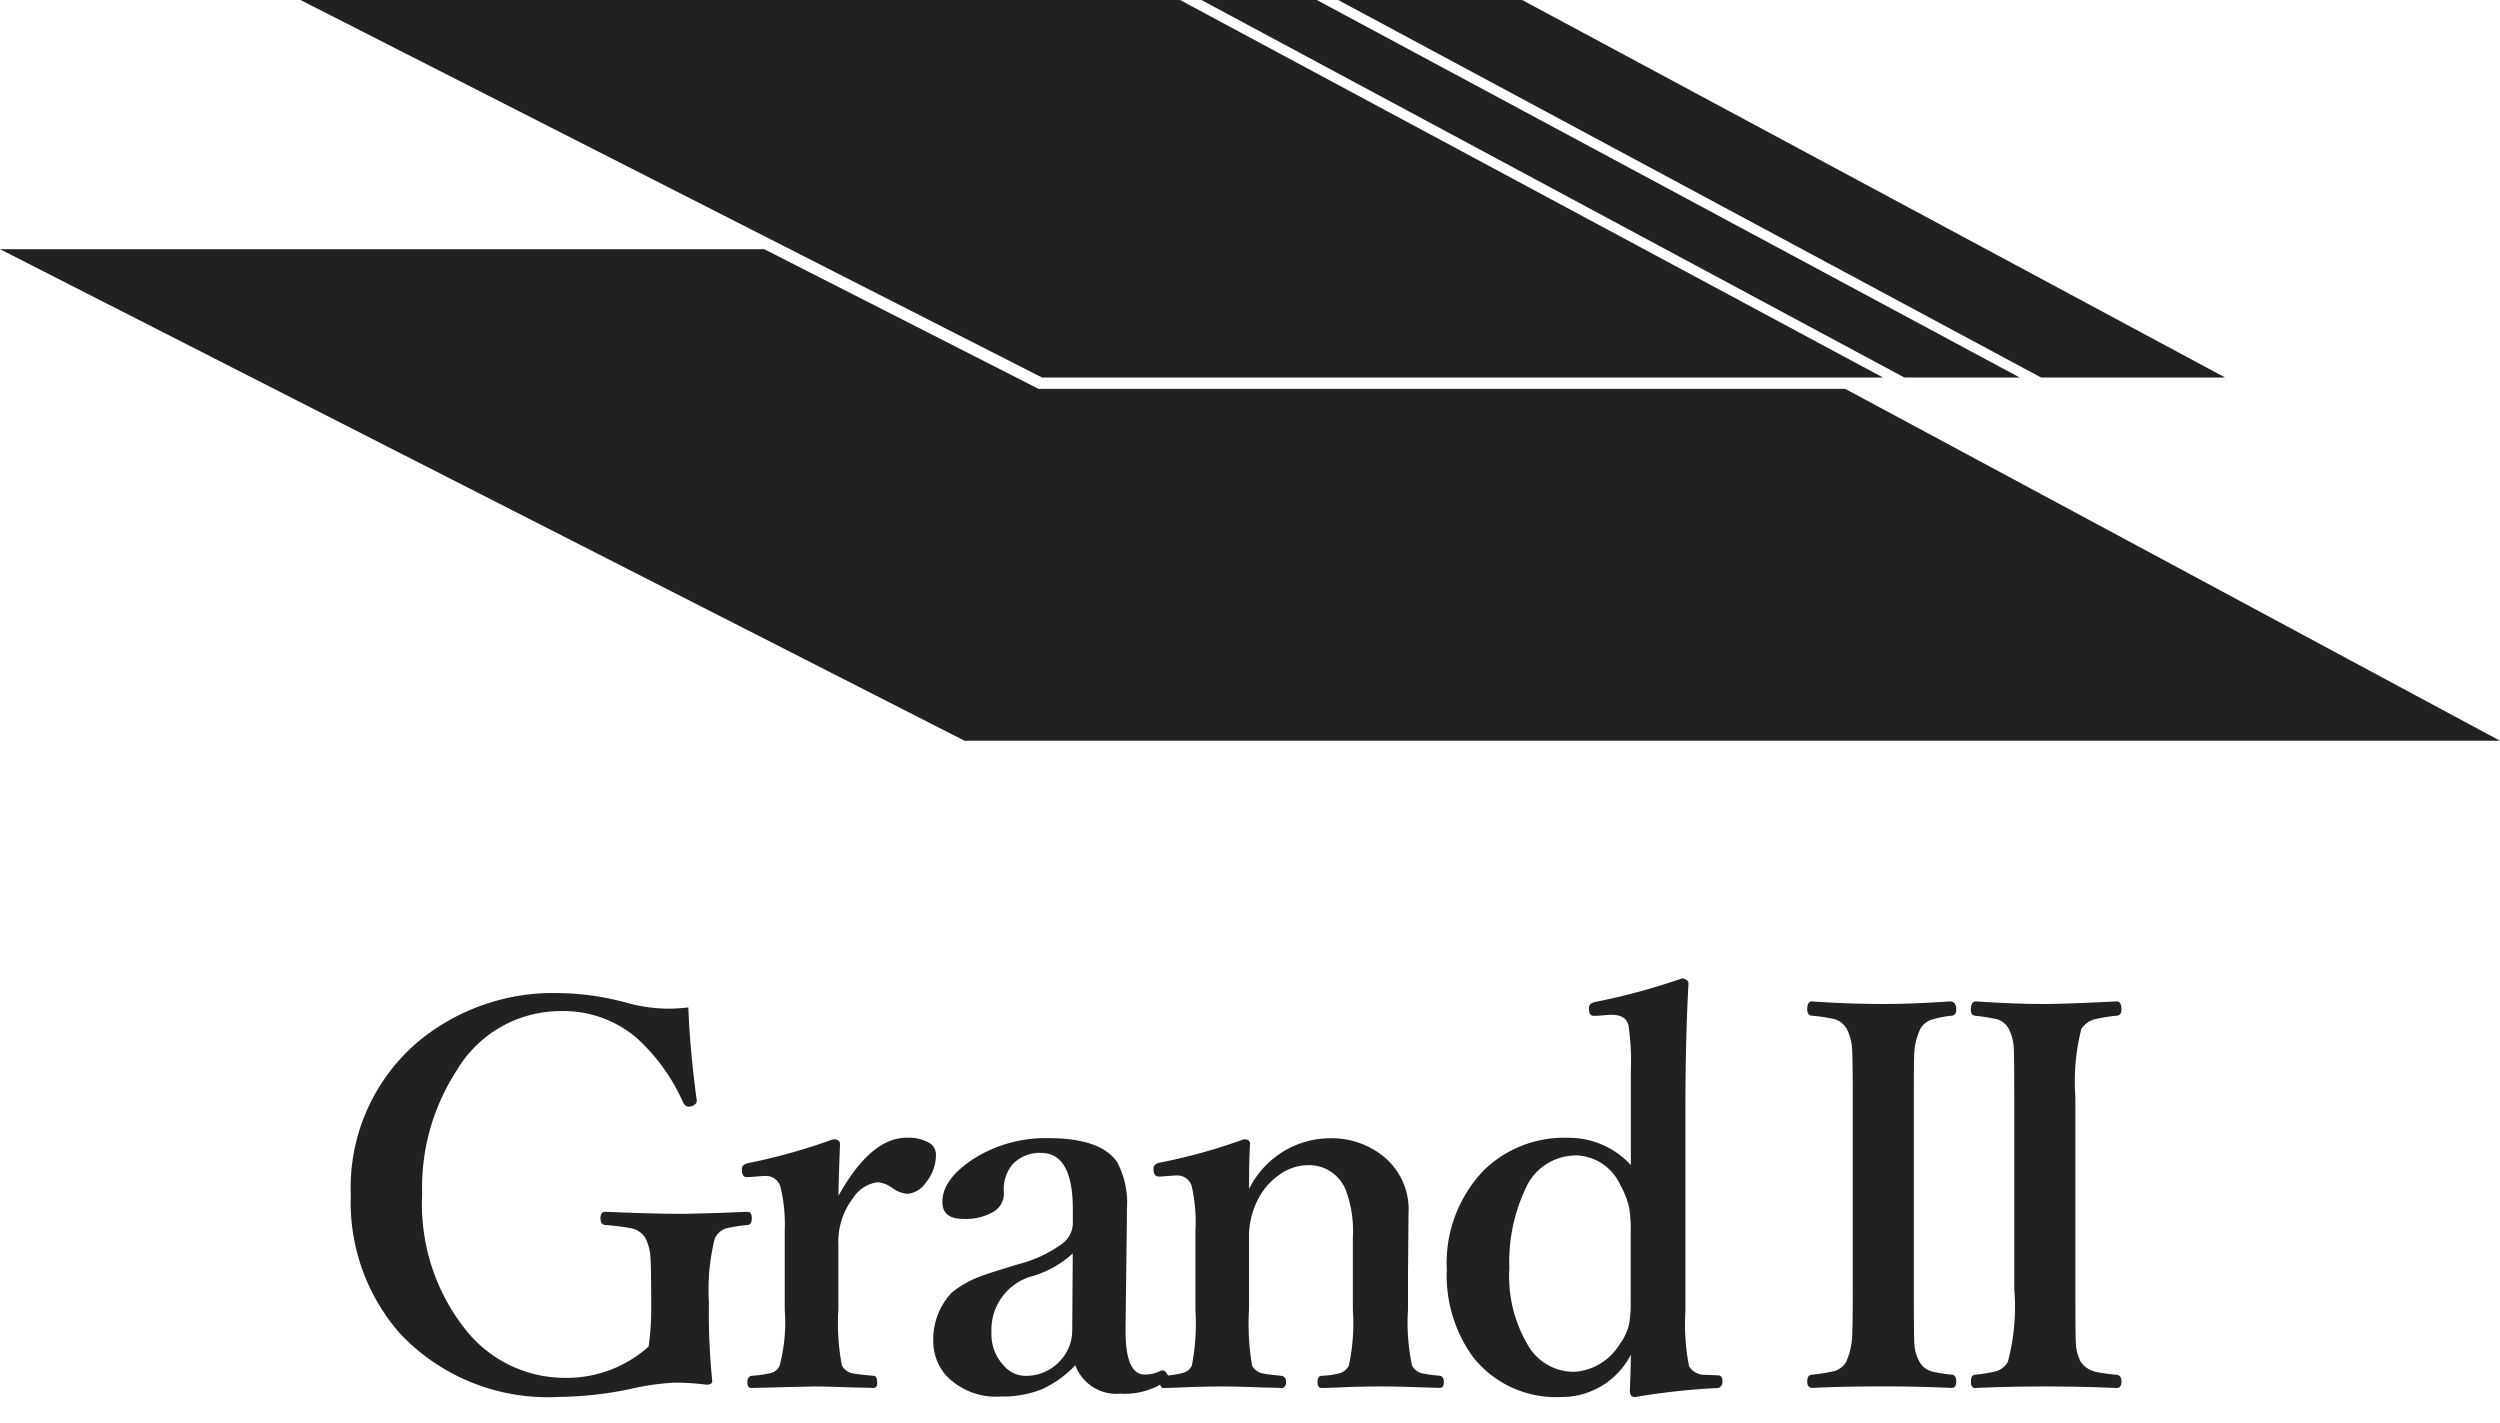 <svg xmlns="http://www.w3.org/2000/svg" width="123" height="70"><defs><clipPath id="a"><path data-name="長方形 6208" fill="#212121" d="M0 0h123v70H0z"/></clipPath></defs><g data-name="グループ 19511"><g data-name="グループ 19504" clip-path="url(#a)" fill="#212121"><path data-name="パス 81996" d="M33.868 49.56q.063 1.948.4 4.495a.494.494 0 01.012.1c0 .118-.081.207-.242.267a.66.66 0 01-.165.025c-.111 0-.2-.081-.28-.242a9.43 9.43 0 00-2.293-3.159 5.569 5.569 0 00-3.756-1.3 5.935 5.935 0 00-5.055 2.89 10.581 10.581 0 00-1.718 6.113 9.917 9.917 0 002.241 6.8 6.24 6.24 0 004.9 2.241 6.023 6.023 0 004-1.54 12.921 12.921 0 00.127-1.8q0-2.229-.038-2.611a2.409 2.409 0 00-.242-.916 1.037 1.037 0 00-.751-.5 11.141 11.141 0 00-1.236-.153c-.152-.016-.229-.127-.229-.331s.077-.319.229-.319q2.447.1 3.654.1.918 0 3.362-.1c.137 0 .2.107.2.319s-.066.314-.2.331a7.155 7.155 0 00-1.107.178 1.008 1.008 0 00-.51.472 10.368 10.368 0 00-.292 3.158 33.026 33.026 0 00.164 3.871c0 .12-.1.178-.292.178a11.723 11.723 0 00-1.6-.1 12.9 12.9 0 00-2.229.331 17.945 17.945 0 01-3.438.37 9.986 9.986 0 01-7.794-3.107 9.782 9.782 0 01-2.431-6.839 9.415 9.415 0 013.273-7.5 10.424 10.424 0 017.024-2.422 13.275 13.275 0 013.362.5 7.948 7.948 0 001.935.267 9.024 9.024 0 001.019-.063"/><path data-name="パス 81997" d="M41.249 58.84q1.591-2.865 3.361-2.865a2.075 2.075 0 011.107.254.649.649 0 01.331.561 2.161 2.161 0 01-.521 1.426 1.2 1.2 0 01-.891.521 1.512 1.512 0 01-.777-.318 1.431 1.431 0 00-.676-.254 1.706 1.706 0 00-1.21.776 3.535 3.535 0 00-.725 2.306v3.183a10.8 10.8 0 00.178 2.764.771.771 0 00.56.382q.177.038.994.114c.118 0 .178.111.178.331 0 .178-.06.267-.178.267a68.362 68.362 0 00-1.019-.025q-1.376-.05-1.936-.05l-3.055.075q-.2 0-.2-.267c0-.2.068-.305.2-.331a5.532 5.532 0 00.967-.141.613.613 0 00.42-.356 8.367 8.367 0 00.252-2.763v-3.857a7.979 7.979 0 00-.2-2.14.738.738 0 00-.789-.573h-.1l-.649.052h-.14c-.136 0-.212-.1-.23-.294v-.114c0-.144.107-.238.319-.281a29.15 29.15 0 004.176-1.172c.221 0 .332.082.332.242q-.078 2.139-.076 2.547"/><path data-name="パス 81998" d="M52.906 67.169a5.326 5.326 0 01-1.616 1.169 5.132 5.132 0 01-2.038.369 3.368 3.368 0 01-2.725-1.057 2.561 2.561 0 01-.61-1.706 3.346 3.346 0 01.891-2.329 4.7 4.7 0 011.464-.828q.345-.14 1.872-.6a6.182 6.182 0 002.039-.943 1.291 1.291 0 00.6-1.018v-.727q0-2.776-1.567-2.776a1.842 1.842 0 00-1.361.522 1.9 1.9 0 00-.46 1.465 1.051 1.051 0 01-.572.941 2.753 2.753 0 01-1.439.319c-.679 0-1.019-.279-1.019-.84q0-1.133 1.592-2.152a6.62 6.62 0 013.629-.981q2.561 0 3.374 1.172a4.24 4.24 0 01.484 2.318v.394l-.067 5.467q-.027 2.279.942 2.28a1.65 1.65 0 00.765-.178.291.291 0 01.114-.026c.085 0 .157.055.217.166a.365.365 0 01.075.178c0 .067-.049.136-.152.2a3.57 3.57 0 01-2.215.6 2.149 2.149 0 01-2.217-1.4m-.127-5.5a5 5 0 01-2.088 1.147 2.732 2.732 0 00-1.91 2.737 2.233 2.233 0 00.624 1.656 1.406 1.406 0 001.018.483 2.259 2.259 0 001.758-.764 2.175 2.175 0 00.573-1.5z"/><path data-name="パス 81999" d="M61.461 58.485a4.465 4.465 0 014.038-2.484 4.083 4.083 0 012.362.737 3.374 3.374 0 011.438 2.992l-.025 2.9v1.795a10.088 10.088 0 00.2 2.763.76.76 0 00.51.383 6.852 6.852 0 00.853.114c.136.026.2.127.2.306 0 .2-.067.293-.2.293l-1.546-.046a38.412 38.412 0 00-1.286-.025c-.374 0-.9.007-1.567.025a53.65 53.65 0 01-1.414.051c-.136 0-.2-.1-.2-.293s.067-.306.2-.306a4.136 4.136 0 00.891-.127.74.74 0 00.446-.37 9.841 9.841 0 00.2-2.763v-3.552a5.753 5.753 0 00-.318-2.241 1.939 1.939 0 00-1.9-1.31 2.423 2.423 0 00-1.414.484 3.3 3.3 0 00-.93 1.005 4 4 0 00-.548 2.088v3.527a12.186 12.186 0 00.153 2.763.768.768 0 00.548.383c.1.025.4.063.892.114.152.018.229.12.229.306s-.077.293-.229.293a51.91 51.91 0 00-.943-.026q-1.286-.05-1.847-.05c-.39 0-.916.007-1.577.025q-1.211.05-1.427.051c-.12 0-.178-.1-.178-.293 0-.179.058-.28.178-.306a5.13 5.13 0 00.941-.14.693.693 0 00.446-.357 10.789 10.789 0 00.178-2.763v-3.858a7.988 7.988 0 00-.178-2.191.726.726 0 00-.713-.548h-.1l-.7.051h-.127c-.145 0-.225-.1-.242-.292v-.115c0-.143.105-.236.319-.279a27.967 27.967 0 004.125-1.147c.2 0 .305.074.305.216q-.05.727-.051 2.217"/><path data-name="パス 82000" d="M80.237 57.313v-4.622a12.25 12.25 0 00-.115-2.241q-.127-.522-.827-.522h-.1l-.624.05h-.179c-.127 0-.2-.1-.216-.292v-.1c0-.153.105-.25.319-.292a31.912 31.912 0 004.275-1.161q.305.064.305.254-.153 2.688-.153 6.342v9.78a10.781 10.781 0 00.179 2.712.9.9 0 00.816.42l.6.026c.153 0 .228.093.228.28 0 .2-.075.318-.228.344a33.6 33.6 0 00-4.075.445q-.255 0-.254-.318.05-1.248.051-1.77a3.821 3.821 0 01-3.415 2.085 5.2 5.2 0 01-4.355-1.973 6.83 6.83 0 01-1.286-4.292 6.577 6.577 0 011.819-4.887 5.639 5.639 0 014.151-1.6 4.127 4.127 0 013.081 1.337m-2.738-.47a2.716 2.716 0 00-2.483 1.732 8.363 8.363 0 00-.752 3.794 6.64 6.64 0 001.006 3.96 2.6 2.6 0 002.2 1.159 2.834 2.834 0 002.24-1.388 2.466 2.466 0 00.459-1.045 6.386 6.386 0 00.064-1.069v-3.367a6.667 6.667 0 00-.077-1.21 3.957 3.957 0 00-.42-1.083 2.481 2.481 0 00-2.231-1.489"/><path data-name="パス 82001" d="M91.155 63.489v-9.488q0-2.037-.038-2.483a2.476 2.476 0 00-.254-.891 1.029 1.029 0 00-.662-.5 8.769 8.769 0 00-1.056-.153c-.153-.016-.23-.118-.23-.305q0-.4.23-.4 1.845.128 3.526.127 1.464 0 3.26-.127.317 0 .318.4c0 .187-.075.289-.229.305a5.08 5.08 0 00-1.005.2 1.024 1.024 0 00-.535.446 3.235 3.235 0 00-.305 1.426q-.014.294-.014 1.948v9.488q0 2.253.025 2.635a2.04 2.04 0 00.243.866 1.018 1.018 0 00.637.5 7.438 7.438 0 00.981.152q.2.027.2.332c0 .212-.075.318-.229.318q-1.782-.076-3.349-.075-1.947 0-3.5.075-.255 0-.254-.318t.23-.332a8.9 8.9 0 001.107-.178.987.987 0 00.586-.47 3.467 3.467 0 00.292-1.426c.017-.3.025-.99.025-2.075m7.946 0v-9.485q0-2.126-.025-2.483a2.331 2.331 0 00-.242-.891.95.95 0 00-.676-.5 9.209 9.209 0 00-.992-.153q-.2-.025-.2-.305 0-.4.253-.4 1.9.128 3.349.127 1 0 3.578-.127.23 0 .23.4c0 .187-.076.289-.23.305a6.935 6.935 0 00-1.145.192 1.121 1.121 0 00-.6.459 10.64 10.64 0 00-.292 3.374v9.488q0 2.253.025 2.635a2.18 2.18 0 00.23.866 1.228 1.228 0 00.713.5 9.072 9.072 0 001.069.152c.153.018.23.129.23.332s-.076.318-.23.318q-1.782-.076-3.5-.075-1.847 0-3.476.075c-.136 0-.2-.106-.2-.318s.059-.314.178-.332a7.493 7.493 0 001.07-.178.991.991 0 00.572-.47 10.677 10.677 0 00.319-3.5"/><path data-name="パス 82002" d="M99.371 18.575L64.786 0H59.11l34.587 18.575z"/><path data-name="パス 82003" d="M109.478 18.575L74.89 0h-9.053l34.586 18.575z"/><path data-name="パス 82004" d="M90.783 19.131h-39.69l-.035-.018L37.6 12.26H0l47.458 24.185H123z"/><path data-name="パス 82005" d="M51.27 18.575h41.375L58.058 0H14.783z"/></g></g></svg>